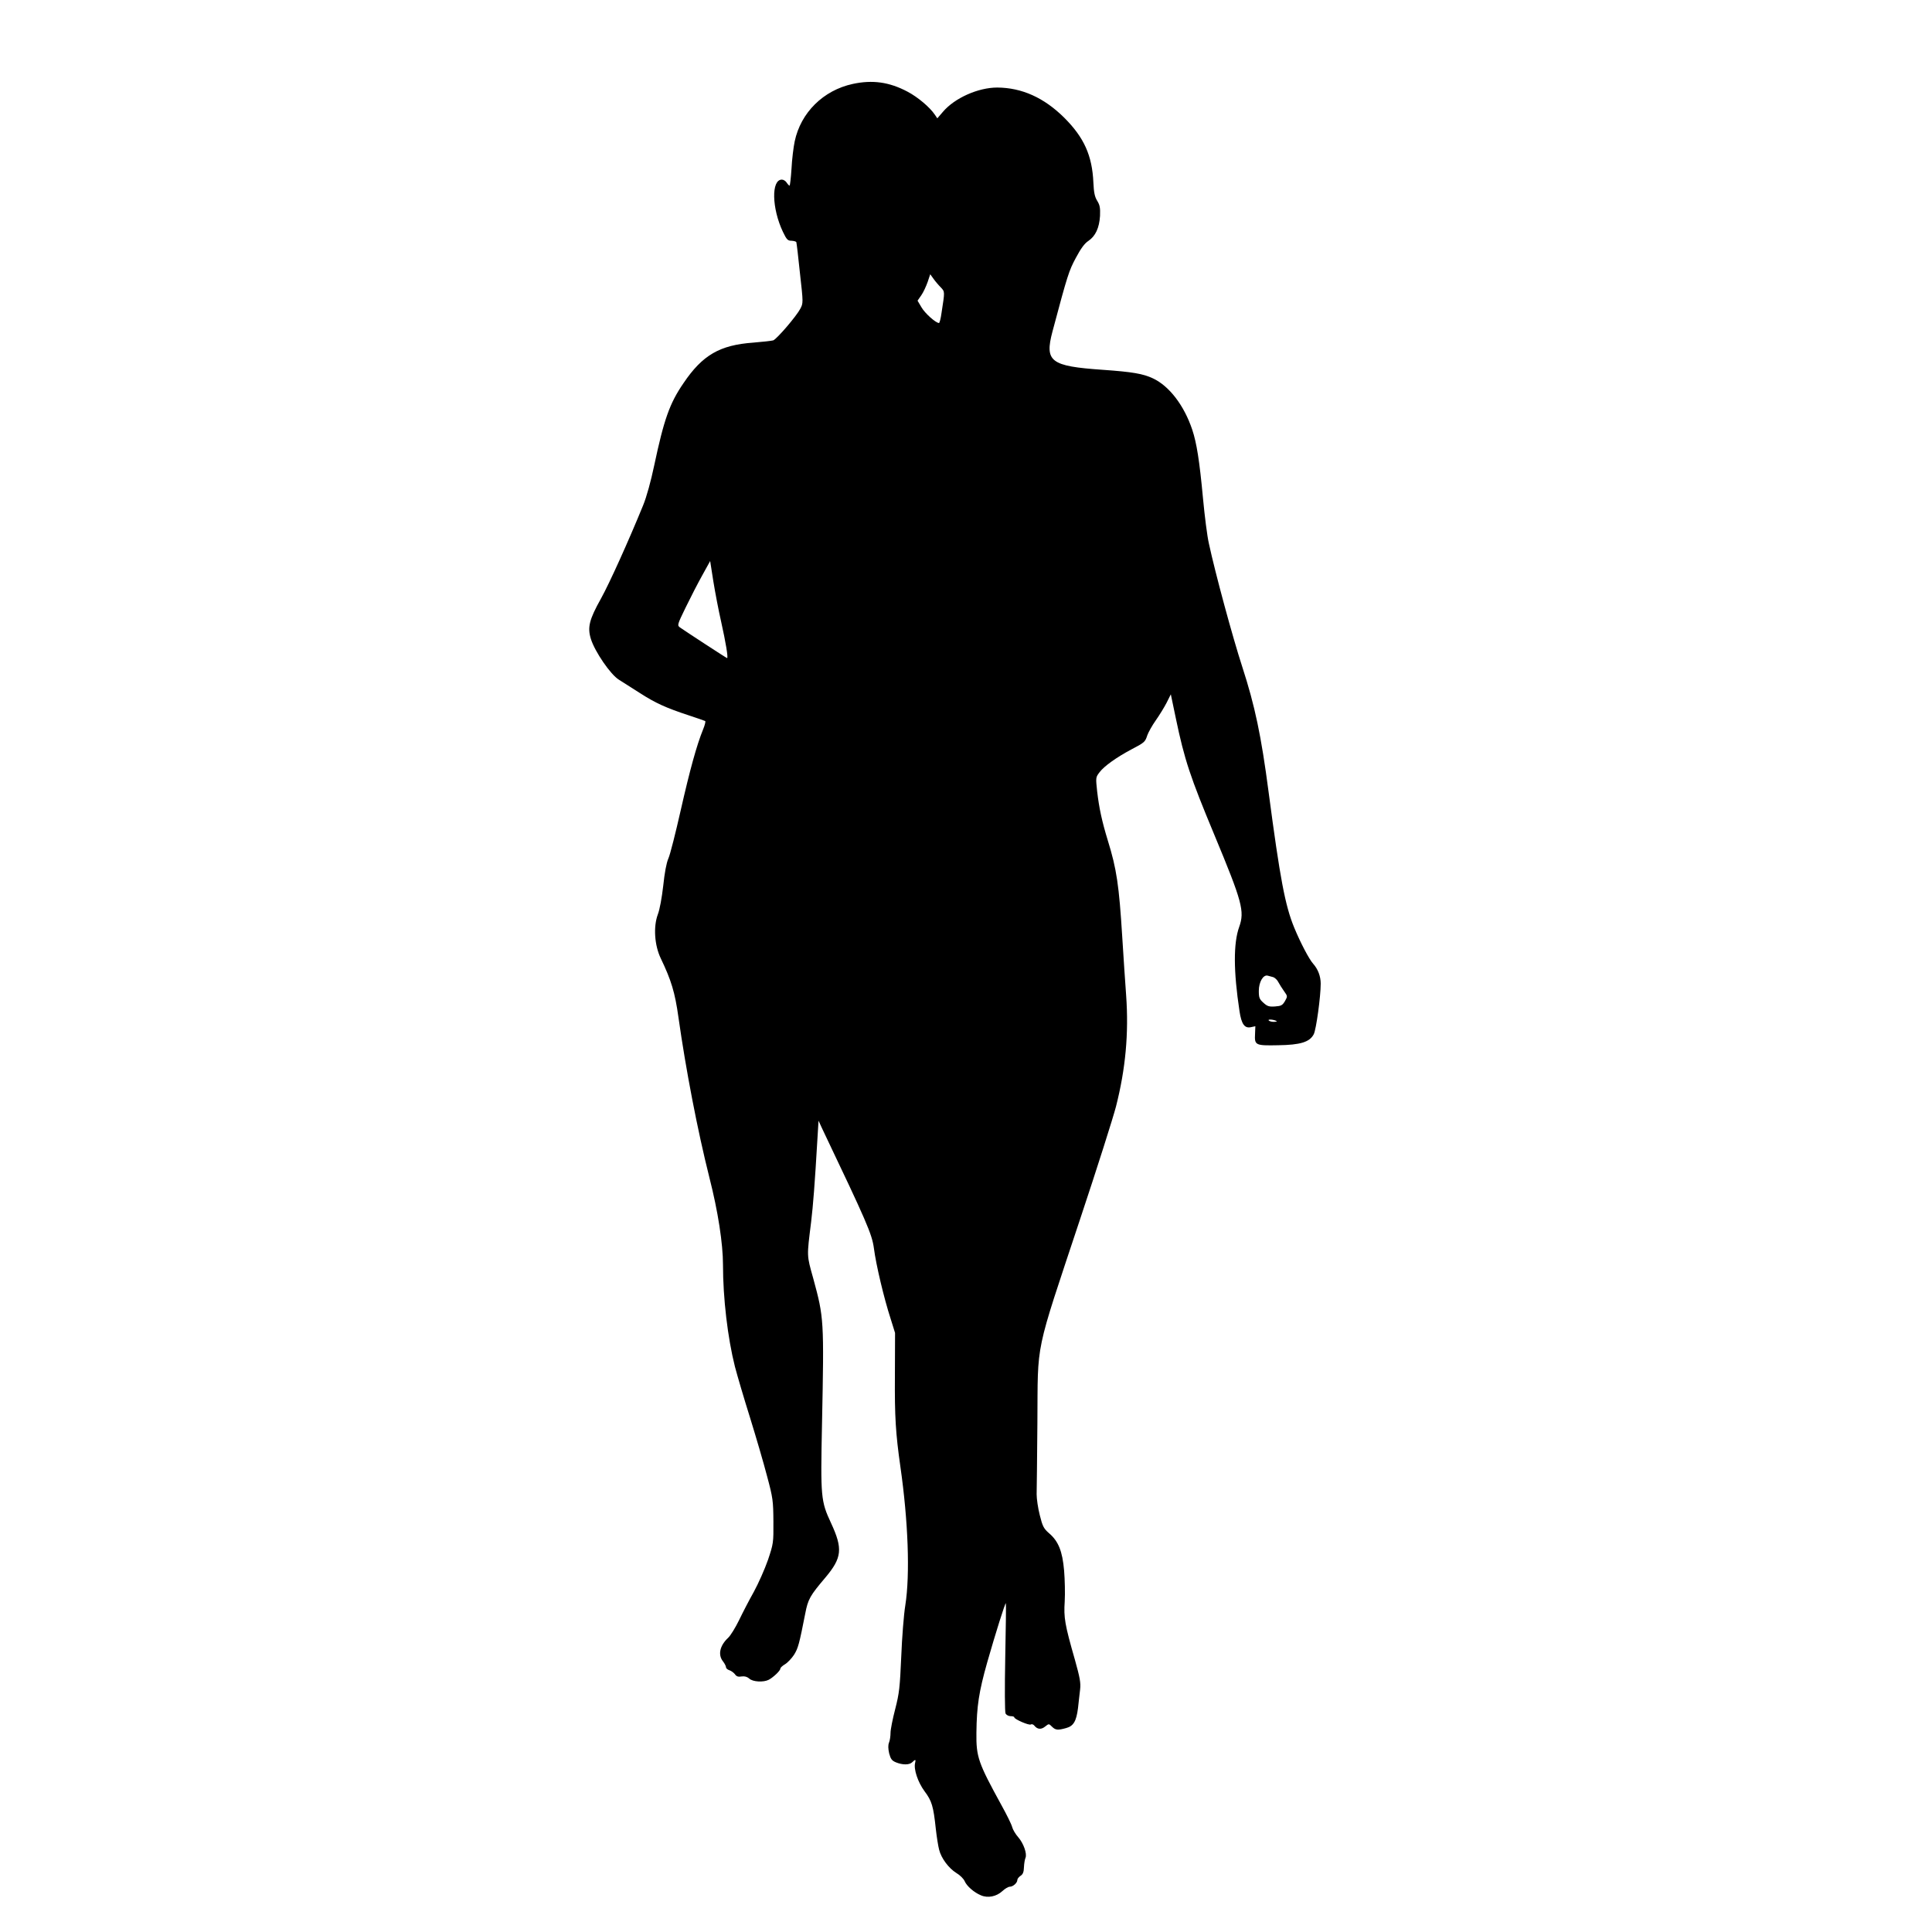<?xml version="1.0" standalone="no"?>
<!DOCTYPE svg PUBLIC "-//W3C//DTD SVG 20010904//EN"
 "http://www.w3.org/TR/2001/REC-SVG-20010904/DTD/svg10.dtd">
<svg version="1.0" xmlns="http://www.w3.org/2000/svg"
 width="1280pt" height="1280pt" viewBox="0 0 1280 1280"
 preserveAspectRatio="xMidYMid meet">
<g transform="translate(0,1280) scale(0.1,-0.1)"
fill="#000000" stroke="none">
<path d="M5650 12244 c-195 -42 -345 -190 -385 -381 -8 -38 -18 -119 -21 -180
-4 -62 -10 -113 -13 -113 -3 0 -12 9 -19 20 -7 11 -21 20 -32 20 -71 0 -67
-190 7 -346 25 -52 32 -59 57 -59 16 -1 31 -5 32 -10 2 -6 13 -98 24 -206 22
-196 22 -197 2 -235 -25 -48 -154 -199 -179 -209 -10 -3 -70 -10 -133 -15
-221 -16 -336 -82 -462 -269 -92 -134 -129 -240 -194 -546 -22 -104 -50 -207
-74 -265 -96 -235 -222 -514 -278 -615 -79 -141 -91 -192 -67 -269 27 -85 130
-235 185 -269 25 -16 88 -56 140 -89 103 -66 170 -97 325 -148 55 -18 103 -35
107 -37 4 -2 -2 -27 -14 -56 -42 -103 -87 -266 -148 -535 -34 -150 -70 -294
-82 -320 -13 -30 -25 -95 -34 -181 -9 -78 -23 -157 -36 -190 -30 -81 -22 -204
20 -291 69 -144 94 -225 117 -391 49 -346 126 -747 205 -1061 57 -223 90 -438
90 -578 0 -220 31 -484 79 -674 16 -61 61 -214 101 -341 39 -126 90 -300 112
-385 39 -145 41 -164 42 -300 1 -142 0 -147 -36 -255 -21 -60 -63 -155 -93
-210 -31 -55 -75 -140 -99 -190 -24 -49 -56 -101 -71 -115 -56 -52 -70 -113
-35 -157 11 -14 20 -32 20 -39 0 -7 10 -16 23 -20 12 -4 28 -16 36 -26 10 -15
22 -19 44 -15 21 3 37 -2 51 -14 23 -22 94 -26 129 -8 30 16 77 60 77 74 0 6
14 19 31 29 17 10 44 39 60 63 27 44 34 70 74 273 18 95 32 119 134 239 109
130 116 190 37 360 -68 146 -70 171 -60 656 14 692 13 704 -58 965 -44 158
-43 140 -14 375 13 110 24 246 42 555 l7 115 23 -50 c297 -623 331 -700 344
-796 14 -109 67 -332 111 -467 l29 -93 -1 -282 c-2 -274 5 -383 36 -602 52
-362 65 -716 33 -920 -10 -60 -22 -213 -27 -340 -9 -205 -13 -243 -40 -348
-17 -65 -31 -136 -31 -157 0 -21 -4 -51 -10 -65 -7 -18 -6 -40 1 -72 10 -37
18 -48 45 -59 44 -18 89 -18 108 1 20 20 25 19 19 -4 -11 -42 18 -128 62 -188
49 -65 59 -100 75 -250 6 -54 16 -116 22 -138 14 -57 64 -123 114 -154 24 -14
48 -38 55 -54 14 -33 62 -75 108 -94 46 -20 103 -8 142 28 17 16 39 29 49 29
22 0 50 26 50 44 0 8 9 20 21 28 16 10 22 25 23 58 1 25 6 52 10 61 12 27 -13
97 -48 137 -18 20 -36 51 -40 67 -4 17 -36 82 -71 145 -154 281 -168 319 -166
480 2 176 16 270 72 468 54 189 119 396 123 390 2 -1 0 -163 -4 -358 -4 -205
-3 -362 2 -372 5 -10 20 -18 33 -18 14 0 25 -3 25 -8 0 -12 98 -55 110 -47 6
4 17 0 23 -8 20 -25 45 -27 71 -6 25 20 25 20 46 -1 23 -23 39 -24 93 -9 49
13 68 45 79 132 4 40 11 95 14 124 5 43 -1 77 -34 195 -68 237 -75 281 -68
388 3 52 1 144 -4 204 -11 129 -38 196 -101 249 -34 30 -42 45 -60 118 -12 46
-21 109 -21 139 1 30 3 244 5 475 4 550 -21 431 282 1345 113 339 220 676 239
750 63 248 85 482 67 735 -6 83 -18 258 -26 390 -21 339 -37 448 -95 635 -40
131 -58 216 -71 326 -10 93 -10 94 16 128 30 40 113 99 209 150 88 46 93 50
107 94 7 20 32 65 56 99 24 34 56 86 72 117 l28 56 33 -158 c58 -278 95 -388
257 -777 183 -440 200 -502 163 -606 -39 -108 -38 -294 2 -558 13 -87 34 -116
77 -106 l28 6 -2 -51 c-4 -75 2 -78 152 -75 149 2 210 21 237 73 16 31 46 249
46 335 0 49 -18 96 -50 132 -27 30 -84 139 -125 238 -61 148 -94 324 -170 898
-49 375 -91 573 -174 829 -65 200 -180 624 -222 820 -11 47 -28 182 -39 300
-23 248 -42 366 -71 453 -54 161 -152 289 -260 340 -66 31 -135 43 -334 57
-346 24 -385 54 -332 254 101 379 109 402 155 488 33 62 58 96 83 112 47 32
72 86 77 166 2 53 -1 71 -19 100 -16 26 -22 54 -25 120 -8 180 -62 299 -193
430 -134 133 -281 199 -444 200 -126 0 -282 -69 -360 -161 l-37 -43 -17 25
c-33 49 -114 117 -181 152 -121 64 -232 79 -362 51z m582 -1347 c29 -31 28
-26 6 -169 -5 -38 -13 -68 -17 -68 -21 0 -93 64 -116 104 l-26 44 25 36 c14
20 32 60 42 88 l17 51 21 -29 c11 -16 33 -42 48 -57z m-1454 -2217 c30 -135
48 -240 39 -240 -4 0 -269 173 -312 203 -19 14 -18 18 38 133 32 66 81 161
110 213 l52 94 21 -134 c12 -74 35 -195 52 -269z m3658 -2354 c11 -4 27 -19
34 -34 8 -15 25 -42 38 -60 23 -32 23 -33 5 -65 -17 -28 -25 -32 -65 -35 -39
-3 -52 1 -77 24 -27 24 -31 34 -31 79 0 59 29 109 59 101 9 -2 25 -7 37 -10z
m23 -292 c2 -2 -7 -4 -22 -4 -14 0 -29 5 -32 10 -6 10 42 4 54 -6z"/>
</g>
</svg>
